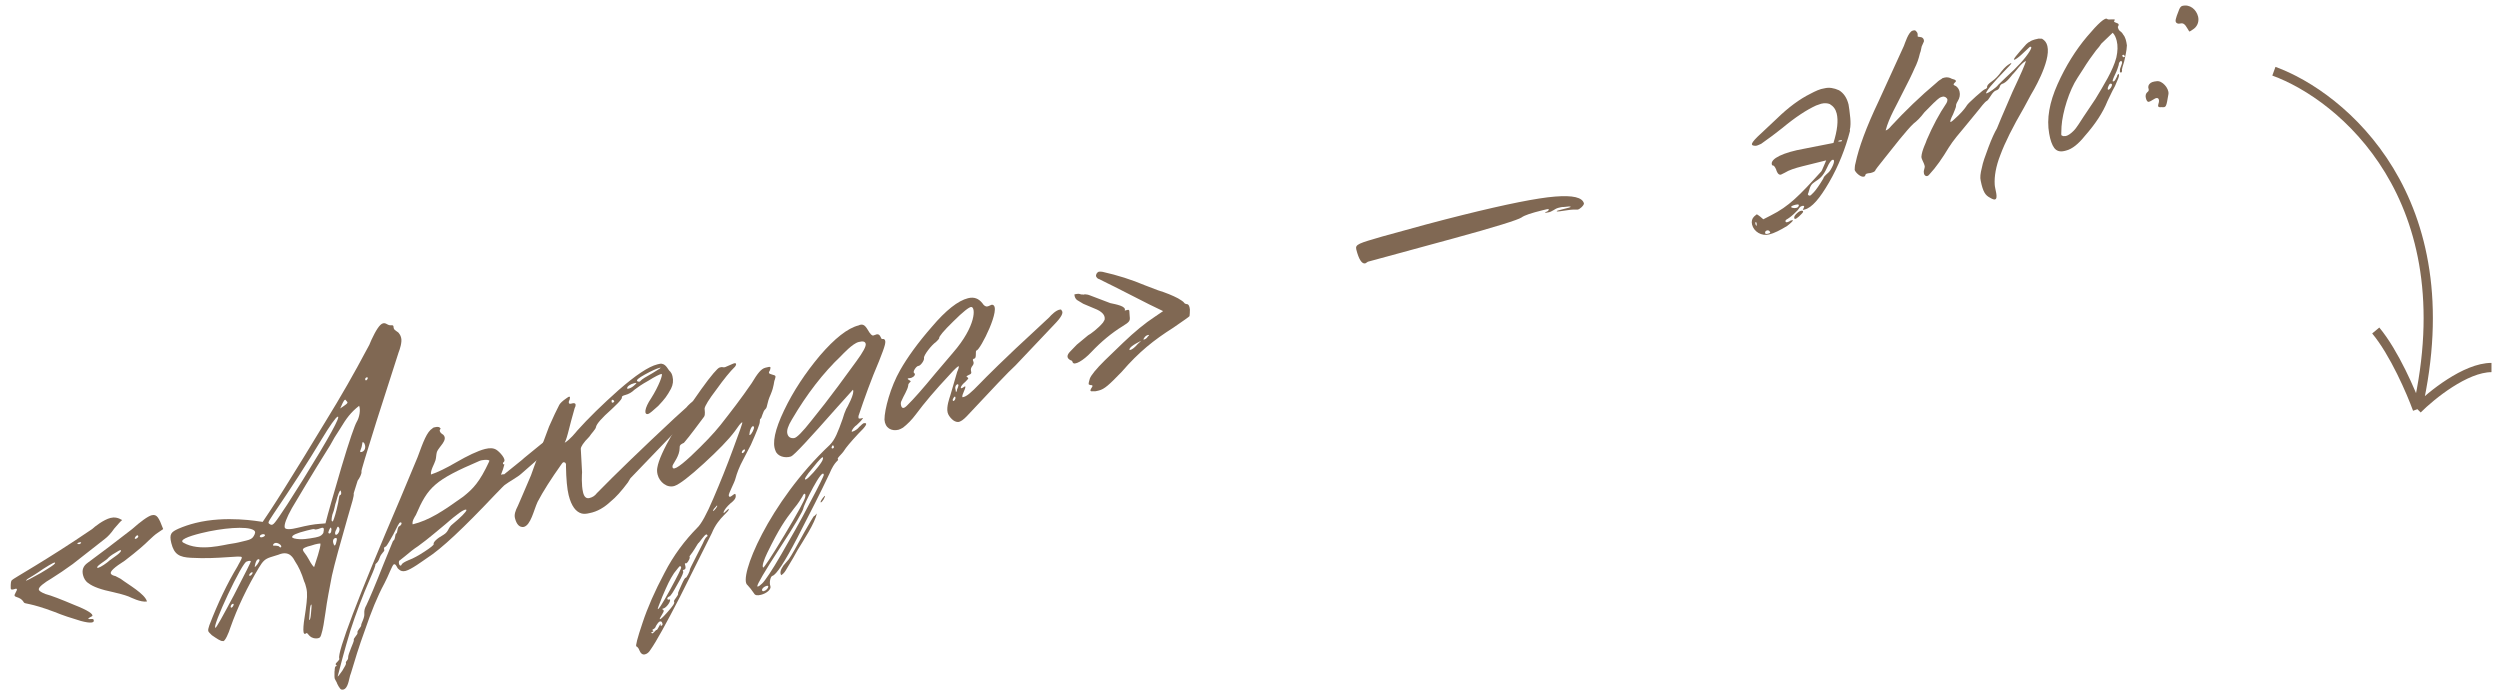 <?xml version="1.0" encoding="UTF-8"?> <svg xmlns="http://www.w3.org/2000/svg" width="270" height="75" viewBox="0 0 270 75" fill="none"><path d="M235.512 2.529L235.46 2.542C235.204 2.606 235.013 2.49 234.974 2.337C234.936 2.183 235.001 2.004 235.09 1.71C235.296 1.224 235.386 0.712 235.693 0.636C236.512 0.432 237.203 1.021 237.394 1.789C237.508 2.25 237.367 2.775 236.957 3.094C236.637 3.337 236.445 3.439 236.432 3.388C236.176 3.016 235.972 2.415 235.512 2.529ZM233.107 11.227C233.172 11.048 233.185 10.882 233.159 10.779C233.096 10.523 232.878 10.523 232.507 10.778C232.366 10.868 232.225 10.957 232.071 10.995C231.918 11.034 231.816 10.841 231.752 10.585C231.688 10.329 231.74 10.099 231.919 9.946C232.06 9.857 232.086 9.741 232.048 9.588C232.035 9.537 231.933 9.345 232.138 9.076C232.304 8.872 232.56 8.808 232.932 8.77C233.507 8.681 234.261 9.527 234.196 10.141C233.951 11.561 233.964 11.612 233.465 11.573C233.094 11.611 233.017 11.521 233.107 11.227Z" fill="#806853"></path><path d="M223.127 16.263L222.973 16.302C222.461 16.429 222.103 16.3 221.86 15.98C221.617 15.66 221.426 15.11 221.312 14.431C221.02 12.819 221.342 11.053 222.215 9.097C223.087 7.14 224.177 5.401 225.395 3.957C226.612 2.513 227.368 1.835 227.585 2.053C227.675 2.194 228.545 1.978 228.379 2.182C228.263 2.374 228.314 2.361 228.557 2.464C228.852 2.554 228.877 2.656 228.723 2.912L228.749 3.014C228.787 3.168 228.876 3.309 229.004 3.386C229.068 3.424 229.208 3.552 229.311 3.745C229.541 4.014 229.642 4.423 229.706 4.897C229.692 5.498 229.487 6.202 229.473 6.368C229.409 6.764 229.229 7.135 229.165 7.532C229.203 7.685 229.165 7.749 229.126 7.813C228.934 7.915 228.922 7.647 228.96 7.583C228.909 7.378 229.268 6.854 229.166 6.662L229.089 6.572C228.936 6.61 228.82 6.802 228.82 7.02C228.73 7.314 228.64 7.608 228.461 7.979C228.242 8.414 228.152 8.708 228.165 8.759C228.178 8.81 228.229 8.797 228.28 8.785C228.383 8.759 228.498 8.567 228.639 8.261C228.652 8.094 228.742 8.018 228.844 7.992C228.883 8.146 228.831 8.376 228.651 8.747C228.523 9.105 228.343 9.476 228.151 9.795L227.612 10.908C227.111 12.174 226.278 13.414 225.176 14.667C224.471 15.549 223.792 16.098 223.127 16.263ZM222.847 14.702L223.116 14.69C223.372 14.626 223.602 14.46 223.91 14.166C224.307 13.795 224.718 13.041 225.038 12.581C225 12.645 225.435 11.993 226.307 10.689C227.192 9.218 228.205 7.607 228.565 6.213C228.72 5.522 228.733 4.921 228.606 4.409C228.517 4.051 228.389 3.756 228.172 3.538L226.942 4.714C226.827 4.906 226.622 5.174 226.365 5.455C225.994 5.928 225.353 6.849 225.006 7.424L224.378 8.396C223.468 9.764 222.748 12.117 222.644 13.665L222.617 14.433C222.617 14.433 222.604 14.599 222.668 14.638L222.847 14.702ZM229.436 5.997C229.423 5.946 229.359 5.907 229.308 5.92C229.205 5.945 229.167 6.009 229.244 6.099C229.256 6.15 229.32 6.189 229.371 6.176C229.525 6.138 229.512 6.086 229.436 5.997ZM227.691 9.692L227.742 9.68C227.895 9.641 228.088 9.322 228.101 9.156C228.075 9.053 228.011 9.015 227.909 9.04C227.755 9.078 227.524 9.679 227.691 9.692Z" fill="#806853"></path><path d="M213.919 19.531C213.829 19.173 213.881 18.725 214.048 18.085C214.139 17.574 214.395 16.858 214.755 15.898C215.115 14.939 215.435 14.261 215.666 13.878L216.141 12.727L217.348 9.926C218.272 7.957 218.759 6.857 218.798 6.576C218.222 6.882 217.76 7.649 217.453 7.943C217.312 8.032 216.773 8.927 216.21 9.067C216.159 9.08 215.979 9.233 215.966 9.4C215.902 9.579 215.774 9.719 215.569 9.77C215.416 9.808 215.198 10.026 215.005 10.345C214.813 10.665 214.646 10.869 214.595 10.882C214.352 10.997 213.865 11.662 213.698 11.866L212.071 13.848C211.776 14.193 210.892 15.228 210.468 15.931C209.776 17.082 209.096 18.066 208.366 18.846C208.328 18.91 208.238 18.986 208.136 19.012C207.931 19.063 207.765 18.832 207.778 18.666C207.727 18.461 207.842 18.269 207.855 18.103C207.894 18.039 207.868 17.937 207.843 17.834C207.779 17.578 207.524 17.207 207.511 16.938C207.551 16.221 208.076 15.275 208.089 15.109C208.744 13.587 209.45 12.27 210.206 11.158C210.244 11.094 210.321 10.966 210.322 10.749C210.271 10.544 210.015 10.39 209.81 10.441L209.708 10.466C209.349 10.555 208.978 11.028 208.837 11.118L207.838 12.127C207.389 12.728 206.992 13.099 206.671 13.341C206.274 13.712 205.813 14.261 205.185 15.016L203.403 17.253C202.865 17.93 202.532 18.339 202.506 18.454C202.468 18.518 202.327 18.607 202.02 18.684C201.649 18.722 201.495 18.76 201.469 18.875C201.443 18.99 201.405 19.054 201.303 19.079C200.944 19.169 200.369 18.605 200.305 18.349C200.318 18.183 200.306 17.914 200.396 17.62C200.744 15.957 201.553 13.744 202.874 10.969L205.62 4.959C205.723 4.716 206.109 3.424 206.57 3.309L206.672 3.284C206.928 3.22 206.992 3.476 207.056 3.515C207.145 3.656 207.093 3.886 207.106 3.937C207.17 3.976 207.285 4.001 207.336 3.989L207.567 4.04C207.758 4.155 207.797 4.309 207.784 4.475L207.54 5.025C207.475 5.422 207.385 5.716 207.347 5.78C207.218 6.356 207.025 6.893 206.769 7.391C206.564 7.877 206.063 8.926 205.216 10.55C204.973 11.1 203.972 12.762 203.651 14.092C203.804 14.054 204.035 13.888 204.24 13.62C205.739 11.996 207.405 10.386 209.16 8.917C209.378 8.7 209.57 8.598 209.71 8.509C209.749 8.445 209.851 8.419 210.005 8.381C210.261 8.317 210.542 8.356 210.798 8.51C211.259 8.613 211.348 8.754 211.117 8.92C210.9 9.137 210.964 9.176 211.27 9.317C211.475 9.483 211.577 9.675 211.628 9.88C211.717 10.239 211.64 10.584 211.448 10.904C211.294 11.159 211.229 11.338 211.255 11.441C211.242 11.607 211.101 11.914 210.934 12.336C210.677 12.835 210.587 13.129 210.651 13.167C210.715 13.206 210.984 12.976 211.509 12.465C212.035 11.954 212.317 11.557 212.432 11.366C212.509 11.238 212.817 10.944 213.393 10.42C213.97 9.896 214.29 9.653 214.392 9.628C214.546 9.59 214.623 9.462 214.61 9.411C214.572 9.257 214.738 9.053 215.11 8.797C215.481 8.542 215.827 8.184 216.148 7.724C216.519 7.251 216.84 7.008 217.032 6.906L217.173 6.817C217.326 6.778 217.16 6.983 216.724 7.417C215.122 9.066 214.417 9.948 214.507 10.089L214.558 10.076C214.814 10.012 215.646 9.425 215.8 9.169L216.633 8.364C217.876 7.24 218.734 6.32 219.234 5.488C219.465 5.105 219.389 5.015 219.235 5.053L219.145 5.13L218.351 5.871C217.954 6.242 217.672 6.421 217.57 6.446C217.314 6.51 217.775 5.96 218.839 4.771C219.018 4.618 219.108 4.541 219.159 4.529L219.21 4.516C219.428 4.299 220.106 4.184 220.157 4.172C220.426 4.159 220.541 4.185 220.541 4.185C220.861 4.377 221.027 4.608 221.116 4.966C221.536 6.656 219.407 10.121 219.331 10.249L218.587 11.63C217.368 13.726 216.534 15.402 216.046 16.719C215.546 17.985 215.378 19.06 215.428 19.917C215.427 20.352 215.861 21.44 215.451 21.542C215.349 21.568 215.17 21.503 214.914 21.349C214.416 21.093 214.16 20.721 213.919 19.531Z" fill="#806853"></path><path d="M189.223 24.257C189.134 23.899 189.223 23.605 189.441 23.387L189.71 23.157C189.762 23.145 189.889 23.222 190.094 23.388L190.439 23.683L191.258 23.262C193.192 22.292 194.319 21.142 196.664 18.547C196.716 18.535 196.818 18.291 197.024 17.806L197.229 17.32L194.669 17.956C193.85 18.16 193.197 18.376 192.774 18.645L192.339 18.861C192.032 18.938 191.866 18.49 191.815 18.285C191.688 17.991 191.547 17.862 191.496 17.875C191.445 17.888 191.381 17.849 191.355 17.747C191.203 17.133 192.611 16.456 194.851 16.062L198.012 15.44C198.436 14.084 198.553 13.022 198.362 12.254C198.247 11.793 198.005 11.473 197.621 11.242C197.378 11.139 197.045 11.113 196.687 11.203L196.136 11.394C195.112 11.866 193.896 12.658 192.499 13.82C191.82 14.37 191.039 14.944 190.207 15.532C189.963 15.647 189.72 15.761 189.554 15.748C188.837 15.709 189.222 15.287 190.772 13.869L191.874 12.834C193.142 11.595 194.384 10.688 195.498 10.139C196.075 9.833 196.561 9.603 197.035 9.54C197.547 9.412 198.058 9.502 198.608 9.746C199.12 10.054 199.464 10.566 199.643 11.283L199.731 11.859C199.744 12.128 199.973 13.267 199.78 14.022L199.805 14.124C199.304 16.043 198.572 17.91 197.546 19.687C196.52 21.465 195.674 22.436 194.906 22.627L194.701 22.678L194.804 22.435C194.958 22.179 194.689 22.191 194.497 22.294C194.305 22.396 194.215 22.69 194.074 22.779C193.6 23.278 193.229 23.533 193.088 23.622C192.896 23.725 192.806 23.801 192.831 23.904C192.87 24.057 193.023 24.019 193.267 23.904C193.305 23.84 193.407 23.815 193.561 23.777C193.612 23.764 193.612 23.764 193.625 23.815C193.638 23.866 193.42 24.084 193.01 24.403C192.254 24.863 191.627 25.182 191.064 25.322C190.245 25.525 189.414 25.025 189.223 24.257ZM198.703 15.159C198.499 15.21 198.46 15.274 198.626 15.287C198.793 15.3 198.895 15.274 198.934 15.21C198.972 15.147 198.857 15.121 198.703 15.159ZM195.907 20.747C196.163 20.466 196.483 20.006 196.907 19.302C197.022 18.893 197.432 18.791 197.701 18.344C198.124 17.641 198.176 17.193 197.92 17.256C197.767 17.295 197.561 17.563 197.318 18.113C196.856 19.098 196.523 19.289 196.01 19.634C195.639 19.889 195.511 20.03 195.318 20.785C195.331 20.836 195.151 20.989 195.343 21.105C195.407 21.143 195.458 21.13 195.509 21.118C195.561 21.105 195.689 20.964 195.907 20.747ZM194.228 22.306C194.344 22.114 194.267 22.024 193.909 22.114C193.345 22.254 193.281 22.433 193.78 22.472C193.998 22.472 194.151 22.434 194.228 22.306ZM194.125 22.984C194.522 22.613 194.983 22.716 194.586 23.087C194.111 23.585 193.83 23.764 193.779 23.559C193.741 23.406 193.856 23.214 194.125 22.984ZM189.645 23.989C189.581 23.951 189.556 24.066 189.594 24.219C189.632 24.373 189.76 24.45 189.722 24.296C189.735 24.13 189.709 24.027 189.645 23.989ZM191.154 25.027C191.064 24.887 190.949 24.861 190.847 24.886C190.693 24.924 190.655 24.988 190.629 25.104C190.616 25.27 190.731 25.296 190.936 25.245C191.192 25.181 191.23 25.117 191.154 25.027Z" fill="#806853"></path><path d="M147.45 28.444C147.092 28.534 146.747 28.021 146.48 26.946C146.34 26.383 146.749 26.281 149.284 25.542C152.638 24.6 155.543 23.823 157.95 23.225C162.711 22.041 166.026 21.38 167.946 21.229C169.865 21.078 170.901 21.31 171.067 21.975C171.067 22.193 170.58 22.64 170.362 22.64C170.196 22.627 169.812 22.613 169.185 22.715C168.507 22.829 168.136 22.867 168.123 22.816C168.11 22.765 168.315 22.714 168.724 22.612C169.339 22.459 169.646 22.383 169.633 22.332C169.621 22.28 169.352 22.293 168.878 22.356C168.712 22.343 168.507 22.394 168.302 22.445C167.893 22.547 167.649 22.879 167.176 22.943C166.817 23.032 166.792 22.929 166.997 22.878C167.201 22.828 167.317 22.636 167.253 22.597C167.189 22.559 166.984 22.61 166.575 22.712C165.397 23.004 164.642 23.246 164.322 23.489C163.95 23.744 161.48 24.522 156.948 25.757L147.732 28.266C147.591 28.355 147.501 28.432 147.45 28.444Z" fill="#806853"></path><path d="M117.852 41.946C118.057 41.677 118.031 41.575 117.763 41.587C117.647 41.562 117.583 41.523 117.571 41.472C117.558 41.421 117.609 41.191 117.699 40.896C117.828 40.538 118.366 39.861 119.327 38.915L121.3 37.011C122.53 35.836 123.657 34.903 124.733 34.201L125.617 33.6L124.133 32.882L120.4 30.983L119.594 30.586L118.724 30.149C118.609 30.124 118.545 30.085 118.469 29.995L118.379 29.855C118.328 29.65 118.482 29.394 118.687 29.343C118.789 29.318 118.905 29.343 119.071 29.357C120.683 29.717 122.218 30.205 123.675 30.821L125.057 31.348C125.939 31.618 126.668 31.926 127.231 32.221C127.55 32.413 127.806 32.567 127.896 32.708C127.908 32.759 128.036 32.836 128.203 32.849C128.369 32.862 128.471 33.054 128.509 33.425C128.521 33.694 128.483 33.975 128.47 34.142C128.431 34.206 127.829 34.627 126.715 35.393C124.602 36.734 123.013 37.999 121.155 40.146C119.771 41.577 119.285 42.025 118.67 42.177C118.414 42.241 118.261 42.279 118.145 42.253C117.723 42.304 117.698 42.202 117.852 41.946ZM115.629 38.91C115.194 38.692 115.169 38.372 115.605 37.938L116.297 37.222L117.514 36.213C117.757 36.098 118.628 35.447 119.128 34.833C119.243 34.641 119.32 34.514 119.307 34.462C119.359 34.014 118.989 33.617 118.208 33.322L116.994 32.809C116.546 32.539 116.354 32.424 116.354 32.424C116.162 32.309 116.048 32.065 116.035 31.797C116.086 31.784 116.342 31.72 116.509 31.733C116.675 31.746 116.752 31.836 116.905 31.798C116.969 31.836 117.072 31.811 117.174 31.785C117.34 31.798 117.507 31.811 117.75 31.914L119.911 32.736C120.487 32.864 121.676 33.058 121.471 33.544L121.676 33.493L121.778 33.468C121.881 33.442 121.945 33.48 121.97 33.583C121.983 33.634 121.97 33.8 122.008 34.172C122.071 34.645 121.994 34.773 121.239 35.233C120.06 35.96 118.933 36.893 117.857 38.03C116.998 38.95 115.999 39.525 115.846 39.128C115.808 38.975 115.744 38.936 115.629 38.91ZM123.566 36.502L123.489 36.63C123.501 36.681 123.501 36.681 123.553 36.669C123.706 36.63 123.847 36.541 123.963 36.349C124.142 36.196 124.129 36.145 123.976 36.183C123.822 36.221 123.681 36.311 123.566 36.502ZM122.003 37.652L121.977 37.767C121.977 37.767 121.99 37.818 122.041 37.806C122.297 37.742 122.566 37.512 122.861 37.167L123.258 36.796L122.682 37.103C122.349 37.294 122.118 37.46 122.003 37.652Z" fill="#806853"></path><path d="M102.791 45.255C102.573 45.037 102.407 44.807 102.344 44.551C102.191 43.936 102.551 42.977 102.64 42.683L103.373 40.163C103.514 39.856 103.566 39.626 103.553 39.575C103.528 39.472 103.169 39.779 102.49 40.546C101.029 42.105 99.85 43.486 98.914 44.751C98.466 45.352 98.03 45.786 97.53 46.182C97.338 46.284 97.197 46.374 97.044 46.412C96.276 46.603 95.585 46.231 95.523 45.322C95.524 44.235 96.167 41.792 97.231 39.95C97.988 38.621 99.116 37.035 100.641 35.297C102.153 33.508 103.473 32.473 104.548 32.206C105.214 32.04 105.7 32.246 106.096 32.745C106.274 33.027 106.466 33.142 106.671 33.092C106.825 33.053 107.106 32.875 107.17 32.913C108.245 33.081 105.846 37.863 105.462 37.85C105.308 37.888 105.499 38.656 105.243 38.72C105.09 38.758 105.051 38.822 105.077 38.924C105.089 38.975 105.255 39.206 105.05 39.474C104.884 39.679 104.819 39.858 104.87 40.063C104.921 40.268 104.947 40.37 104.601 40.51C104.358 40.625 104.319 40.689 104.498 40.753L104.575 40.843C104.588 40.894 104.46 41.035 104.242 41.252C103.742 41.648 103.588 42.121 104.011 41.853C104.152 41.764 104.241 41.687 104.254 41.738C104.318 41.994 103.83 42.659 103.945 42.902C104.368 42.852 104.816 42.468 105.854 41.395C106.328 40.897 108.545 38.66 112.132 35.376L113.323 34.265C113.49 34.06 114.054 33.485 114.476 33.434C114.578 33.409 114.642 33.447 114.668 33.55C114.885 33.768 114.628 34.266 113.847 35.059L109.67 39.468C108.914 40.145 107.197 41.985 104.403 44.963C104.057 45.321 103.737 45.563 103.468 45.576C103.251 45.576 103.008 45.473 102.791 45.255ZM100.98 40.378L102.915 38.102C105.453 35.188 105.379 33.141 104.892 33.153C104.675 33.153 104.034 33.638 102.945 34.724C101.895 35.747 101.395 36.36 101.433 36.514C101.446 36.565 101.318 36.706 101.1 36.923C100.587 37.268 99.729 38.405 99.792 38.661C99.856 38.917 99.407 39.518 99.19 39.518L99.139 39.531C98.934 39.582 98.536 40.17 98.728 40.285L98.805 40.375C98.856 40.58 98.535 40.822 98.267 40.835C97.998 40.847 97.96 40.911 98.151 41.026C98.279 41.103 98.343 41.142 98.356 41.193C98.369 41.244 98.074 41.372 98.087 41.641C98.035 42.088 97.56 42.804 97.394 43.226C97.278 43.418 97.265 43.584 97.316 43.789C97.405 44.148 97.623 44.148 97.969 43.79C98.712 43.062 99.686 41.95 100.98 40.378ZM103.358 42.07C103.396 42.006 103.563 41.584 103.499 41.545C103.41 41.404 103.192 41.622 103.179 41.788C103.141 41.852 103.204 42.108 103.217 42.159C103.23 42.21 103.191 42.274 103.255 42.313C103.319 42.351 103.371 42.121 103.358 42.07ZM102.909 43.106C102.87 43.17 102.908 43.323 102.96 43.31C103.318 43.221 103.229 42.428 102.909 43.106Z" fill="#806853"></path><path d="M80.728 63.189C79.68 62.471 83.017 54.248 89.628 48.038C90.192 47.463 90.487 46.683 91.001 45.25C91.117 44.841 91.245 44.483 91.386 44.176C91.425 44.112 91.617 43.792 91.861 43.243C92.105 42.693 92.221 42.283 92.118 42.091L90.414 43.983C87.403 47.395 85.775 49.159 85.43 49.299C84.777 49.516 83.958 49.285 83.754 48.683C83.384 47.851 83.68 46.418 84.681 44.321C85.682 42.224 86.99 40.268 88.54 38.414C90.142 36.548 91.551 35.437 92.729 35.144C93.6 34.71 93.713 36.041 94.25 36.234C94.314 36.272 94.698 36.068 94.762 36.106C95.031 36.094 95.12 36.452 95.209 36.593C95.273 36.632 95.427 36.593 95.491 36.632C95.759 36.837 95.605 37.31 94.938 38.998C94.078 41.006 93.371 42.976 92.716 44.933L92.716 45.15C92.728 45.202 92.844 45.227 92.997 45.189L93.151 45.151L93.202 45.138C93.215 45.189 93.01 45.458 92.523 45.905C92.331 46.007 91.908 46.493 91.997 46.634L92.049 46.621C92.305 46.557 92.676 46.302 92.791 46.11C92.932 46.021 93.176 45.688 93.342 45.701C93.764 45.651 93.534 46.034 92.701 46.839C91.842 47.759 91.342 48.373 91.189 48.629C90.919 49.076 90.317 49.498 90.509 49.613C90.599 49.754 90.163 49.753 89.586 51.147C88.623 53.181 87.456 55.482 86.096 58.104C84.736 60.725 83.826 62.093 83.416 62.195C83.212 62.246 83.057 62.936 83.198 63.282C83.338 63.628 82.8 64.088 82.185 64.24C81.776 64.342 81.546 64.291 81.443 64.099C81.188 63.727 80.945 63.407 80.728 63.189ZM90.545 41.667L92.494 39.008C93.224 38.011 93.558 37.384 93.494 37.128C93.43 36.872 93.2 36.821 92.739 36.935C92.074 37.101 91.049 38.226 90.831 38.443C88.896 40.283 87.127 42.571 85.524 45.307C85.101 46.01 84.947 46.484 85.036 46.842C85.125 47.2 85.381 47.354 85.752 47.316C86.021 47.304 86.674 46.652 87.623 45.438C88.622 44.211 89.609 42.932 90.545 41.667ZM90.063 48.256C90.012 48.051 89.897 48.026 89.807 48.32C89.807 48.537 90.101 48.41 90.063 48.256ZM87.026 51.784C87.282 51.72 88.384 50.468 88.73 49.892C88.846 49.7 88.91 49.521 88.884 49.419C88.846 49.265 88.5 49.623 87.795 50.505C87.039 51.4 86.77 51.847 87.026 51.784ZM88.971 51.3C88.883 50.289 86.753 54.624 86.766 54.893C86.727 55.174 85.893 56.632 84.239 59.163C82.547 61.758 81.752 63.152 81.79 63.306C81.803 63.357 81.803 63.357 81.854 63.344C81.956 63.319 82.097 63.229 82.315 63.012C82.623 62.718 83.34 61.67 84.366 59.893C85.392 58.115 86.457 56.274 87.445 54.343C88.484 52.4 88.984 51.351 88.971 51.3ZM86.959 53.703C87.062 53.242 86.832 53.191 86.665 53.613C86.473 53.933 86.203 54.38 85.742 54.93C84.755 56.208 84.153 57.065 82.857 59.724C82.536 60.402 82.241 61.182 82.432 61.298C82.496 61.336 83.291 60.16 84.715 57.795C86.138 55.429 86.882 54.048 86.959 53.703ZM88.968 53.91C88.853 54.102 88.724 54.243 88.673 54.255C88.366 54.332 89.481 52.913 88.968 53.91ZM84.608 61.083L85.198 60.393C85.48 59.997 86.044 58.986 86.903 57.414C87.326 56.711 87.955 55.521 87.955 55.739L88.211 55.458C88.069 56.417 86.646 58.565 86.146 59.396C85.928 59.831 85.504 60.534 84.85 61.621C84.697 61.877 84.517 62.03 84.376 62.119C84.21 61.889 84.287 61.543 84.608 61.083ZM82.416 63.857L82.519 63.831C82.877 63.742 83.172 63.18 82.814 63.269C82.404 63.371 82.122 63.767 82.416 63.857Z" fill="#806853"></path><path d="M77.714 39.692L77.867 39.654C78.021 39.616 78.097 39.706 78.302 39.655L79.186 39.272C79.531 39.132 79.582 39.337 79.377 39.605C78.852 40.116 78.185 40.934 77.378 42.059C76.558 43.133 76.134 43.836 76.096 44.118C76.095 44.335 76.197 44.745 76.043 45C75.594 45.601 74.415 47.199 73.864 47.825C73.672 47.928 73.365 48.004 73.403 48.375C73.402 49.245 72.722 50.012 72.632 50.306C72.568 50.92 73.234 50.537 74.604 49.272C76.014 47.943 77.09 46.806 77.795 45.924C78.91 44.505 80.064 43.022 81.179 41.386C81.833 40.299 82.205 39.826 82.665 39.712C83.229 39.572 83.28 39.559 83.164 39.968C82.972 40.288 82.985 40.339 83.394 40.455C83.803 40.571 83.803 40.571 83.688 40.98C83.546 41.287 83.635 41.645 83.225 42.617C82.801 43.538 82.903 43.947 82.685 44.165C82.365 44.407 82.287 45.188 82.134 45.226C82.082 45.239 82.057 45.354 82.056 45.571C82.056 45.789 81.722 46.633 81.094 48.04L80.285 49.6C79.836 50.418 79.579 51.134 79.438 51.659C79.335 52.119 78.655 53.321 78.706 53.526C78.732 53.628 78.796 53.667 78.847 53.654C79.052 53.603 79.385 53.194 79.436 53.399L79.448 53.45C79.538 53.809 79.23 54.102 78.91 54.345C78.064 55.099 78.025 55.598 78.282 55.317L78.679 54.946C78.909 55.215 77.59 55.815 76.884 57.567L73.471 64.395C71.893 67.451 70.842 69.344 70.278 70.136C70.085 70.456 69.906 70.609 69.65 70.673C69.394 70.737 69.189 70.57 69.049 70.224C68.998 70.02 68.781 69.802 68.73 69.814C68.615 69.789 68.833 68.919 69.398 67.256C69.925 65.657 70.721 63.829 71.76 61.885C72.748 59.954 73.978 58.344 75.324 56.976C75.721 56.606 76.324 55.532 77.042 53.831C77.8 52.066 78.506 50.314 79.186 48.459C79.867 46.605 80.227 45.646 80.163 45.607C80.009 45.645 79.727 46.042 79.368 46.566C78.676 47.499 77.548 48.649 75.998 50.068C74.448 51.486 73.398 52.291 72.847 52.482C72.041 52.737 71.223 52.07 71.019 51.251C70.955 50.995 70.943 50.726 70.994 50.496C71.123 49.703 71.688 48.475 72.637 46.826C73.625 45.112 74.65 43.553 75.74 42.031C76.83 40.51 77.509 39.743 77.714 39.692ZM81.301 46.031C81.198 46.056 81.083 46.248 80.993 46.542L80.929 46.939C80.941 46.99 80.941 46.99 80.993 46.977C81.146 46.939 81.48 46.313 81.429 46.108C81.416 46.057 81.352 46.018 81.301 46.031ZM80.133 48.768C80.043 49.062 80.337 48.934 80.44 48.691C80.543 48.448 80.236 48.525 80.133 48.768ZM77.4 54.612C77.4 54.612 77.323 54.74 77.105 54.957C77.028 55.085 76.99 55.149 77.002 55.2C77.156 55.162 77.476 54.702 77.464 54.65C77.451 54.599 77.451 54.599 77.4 54.612ZM76.27 57.72C76.065 57.771 75.513 58.614 75.462 58.627C75.411 58.64 75.296 58.832 75.026 59.279C74.68 59.855 74.411 60.084 74.475 60.123L74.488 60.174C74.539 60.379 74.141 60.967 74.052 60.826L74.001 60.839C73.949 60.852 73.962 60.903 73.975 60.954C73.988 61.005 74.153 61.453 73.897 61.517C73.744 61.555 73.705 61.619 73.782 61.709C73.846 61.747 73.692 62.22 73.192 63.051C72.704 63.934 72.435 64.381 72.281 64.419C71.936 64.56 72.063 64.854 72.306 64.739C72.358 64.727 72.358 64.727 72.37 64.778C72.421 64.983 71.985 65.635 71.627 65.724C71.525 65.749 71.473 65.762 71.537 65.8C71.601 65.839 71.665 65.877 71.678 65.928C71.703 66.031 71.626 66.159 71.511 66.35C71.319 66.67 71.242 66.798 71.254 66.849C71.28 66.952 71.549 66.722 72.1 66.095C72.651 65.469 72.894 65.137 72.805 64.996L72.792 64.945C72.754 64.791 73.331 64.267 73.229 64.075C73.216 64.024 73.357 63.717 73.601 63.167C73.845 62.617 73.999 62.361 74.062 62.4C74.126 62.438 74.537 61.684 74.499 61.531C74.486 61.479 74.743 60.981 75.217 60.047L75.91 58.679C76.282 57.771 76.448 58.001 76.41 57.848C76.385 57.745 76.321 57.707 76.27 57.72ZM73.424 61.145C73.373 61.158 73.168 61.426 72.796 61.899C72.322 62.615 72.078 63.165 71.526 64.444C71.192 65.288 71.026 65.71 71.038 65.761C71.076 65.915 71.512 65.263 72.372 63.69C73.193 62.181 73.591 61.376 73.565 61.273C73.54 61.171 73.476 61.133 73.424 61.145ZM71.267 67.118C71.165 67.143 71.036 67.284 70.844 67.604C70.728 68.013 70.383 67.936 70.472 68.077C70.6 68.153 70.613 68.205 70.459 68.243C70.306 68.281 70.318 68.332 70.382 68.371L70.446 68.409C70.6 68.371 70.882 67.975 70.895 68.026C70.984 68.167 71.344 67.208 71.343 67.425C71.253 67.719 71.65 67.566 71.535 67.323C71.497 67.169 71.421 67.08 71.267 67.118Z" fill="#806853"></path><path d="M74.592 44.818C73.439 46.083 72.017 47.578 70.415 49.227L68.083 51.655C68.083 51.655 68.006 51.782 67.814 52.102C67.121 53.035 66.481 53.738 65.981 54.134C65.277 54.799 64.521 55.258 63.638 55.423C63.331 55.5 63.062 55.512 62.832 55.461C62.192 55.294 61.707 54.653 61.414 53.476C61.249 52.81 61.148 51.748 61.124 50.34C61.163 50.059 61.073 49.918 60.856 49.918C60.804 49.93 60.715 50.007 60.638 50.135C59.51 51.72 58.651 53.075 58.061 54.201C57.637 55.121 57.328 56.72 56.56 56.911C56.086 56.975 55.78 56.616 55.614 55.95C55.525 55.592 55.641 55.183 55.936 54.62L56.385 53.584L57.348 51.333L57.733 50.259L58.516 48.162L59.3 46.064C59.749 45.028 60.147 44.223 60.403 43.724C60.519 43.532 60.736 43.315 61.108 43.059C61.518 42.74 61.633 42.766 61.517 43.175C61.402 43.367 61.389 43.533 61.517 43.61C61.683 43.623 61.926 43.508 61.99 43.547C62.208 43.547 62.22 43.816 62.066 44.072L61.693 45.415L61.333 46.809C61.166 47.449 61.025 47.755 60.986 47.819C61.511 47.526 62.178 46.708 62.344 46.503C63.536 45.174 65.022 43.717 66.803 42.133C68.635 40.536 70.031 39.591 71.004 39.349C71.209 39.298 71.362 39.26 71.477 39.286C71.989 39.376 72.129 39.939 72.397 40.144C72.474 40.234 72.564 40.375 72.627 40.631C72.742 41.092 72.69 41.539 72.472 41.974C72.023 42.792 71.818 43.061 71.088 43.84C70.511 44.364 70.152 44.671 69.999 44.709C69.538 44.824 69.577 44.107 70.334 42.995C71.116 41.767 71.681 40.322 71.425 40.386C71.22 40.437 70.733 40.667 70.029 41.114C69.312 41.509 68.851 41.841 68.531 42.084C68.223 42.378 67.89 42.569 67.532 42.658C67.276 42.722 67.135 42.812 67.16 42.914C67.263 43.106 66.238 44.013 66.02 44.23C64.995 45.138 64.444 45.764 64.367 46.109C64.367 46.327 63.841 46.838 63.649 47.157C62.995 47.809 62.726 48.257 62.726 48.474L62.863 50.995C62.85 51.161 62.772 52.377 62.975 53.196C63.09 53.657 63.307 53.875 63.666 53.786C64.024 53.697 64.255 53.531 64.46 53.262C66.497 51.179 69.303 48.47 72.877 45.135L74.12 44.011C74.287 43.806 74.799 43.244 75.221 43.193C75.375 43.155 75.452 43.245 75.49 43.398C75.553 43.654 75.246 44.166 74.592 44.818ZM68.852 41.189C69.031 41.253 69.133 41.227 69.21 41.1C69.338 40.959 69.761 40.691 70.478 40.295C71.234 39.836 71.515 39.657 71.259 39.72C70.901 39.809 70.363 40.052 69.646 40.448C68.929 40.843 68.66 41.073 68.852 41.189ZM68.608 41.521L68.736 41.38C68.724 41.329 68.621 41.355 68.468 41.393C68.058 41.495 67.687 41.75 67.737 41.955C67.75 42.006 67.801 41.993 67.904 41.968C68.16 41.904 68.39 41.738 68.608 41.521ZM66.162 43.488C66.52 43.399 66.239 43.143 66.085 43.181C66.047 43.245 66.008 43.527 66.162 43.488Z" fill="#806853"></path><path d="M36.354 73.677C36.252 73.485 36.163 73.344 36.15 73.293C36.099 73.088 36.138 72.807 36.125 72.538C36.164 72.474 36.113 72.052 36.254 71.962C36.408 71.924 36.395 71.873 36.267 71.796L36.254 71.745C36.216 71.591 36.741 71.298 36.639 71.106C36.422 70.453 38.58 64.698 43.226 53.866L45.1 49.377C45.717 47.701 46.102 46.627 46.717 46.257C46.755 46.193 46.806 46.18 46.96 46.142C47.318 46.053 47.497 46.117 47.599 46.309C47.51 46.386 47.471 46.45 47.497 46.552C47.535 46.706 47.675 46.834 47.867 46.949C48.442 47.513 47.379 48.267 47.187 48.804C47.097 49.098 47.122 49.418 47.032 49.712C46.916 50.121 46.48 50.773 46.544 51.247C47.248 51.017 48.169 50.571 49.309 49.907C50.449 49.243 51.614 48.682 52.382 48.491C52.894 48.363 53.278 48.377 53.597 48.569C53.917 48.761 54.722 49.594 54.415 49.888C54.274 49.977 54.273 50.195 54.478 50.144C54.401 50.489 54.273 50.848 54.106 51.27C54.311 51.219 54.413 51.193 54.426 51.244L56.373 49.673C56.59 49.456 57.321 48.894 58.448 47.961C58.64 47.859 59.268 47.105 59.639 47.067C59.793 47.029 59.92 47.106 59.959 47.259C60.022 47.515 59.715 48.027 59.061 48.679C58.792 49.126 58.19 49.547 57.87 49.79L56.307 51.157C55.91 51.528 54.949 52.038 54.539 52.358C54.488 52.37 54.142 52.728 53.45 53.444C50.093 56.997 47.672 59.284 46.122 60.267C45.61 60.612 44.419 61.506 43.804 61.659C43.497 61.735 43.267 61.684 43.05 61.466C42.858 61.351 42.794 60.877 42.538 60.941C42.346 61.043 41.935 62.232 41.525 62.987C40.742 64.432 40.075 66.12 39.446 67.962C38.765 69.816 38.289 71.402 37.904 72.694C37.865 72.758 37.775 73.052 37.647 73.628C37.48 74.267 37.223 74.548 36.878 74.471C36.712 74.458 36.392 73.831 36.354 73.677ZM50.021 53.644C51.11 52.776 51.801 52.06 52.828 49.848C52.815 49.796 52.867 49.784 52.867 49.784C52.816 49.579 52.022 49.667 51.779 49.782C46.965 51.849 46.222 52.577 44.913 55.621C44.797 55.813 44.477 56.273 44.566 56.631C46.358 56.186 47.805 55.228 50.021 53.644ZM37.368 71.631L37.355 71.58C37.317 71.426 37.611 71.299 37.599 71.03C37.561 70.659 38.254 69.291 38.216 69.137C38.114 68.945 38.664 68.536 38.613 68.332C38.511 68.139 39.049 67.68 39.011 67.526C38.973 67.372 39.409 66.72 39.345 66.247C39.32 65.927 39.41 65.633 39.564 65.377C39.885 64.699 40.539 63.177 41.438 60.888C42.118 59.251 42.452 58.407 42.452 58.407C42.708 58.343 42.645 57.652 42.799 57.614C42.952 57.576 42.889 56.885 43.145 56.821C43.389 56.706 43.466 56.361 43.21 56.425C43.107 56.45 42.889 56.885 42.492 57.691C42.222 58.138 41.786 59.008 41.633 59.046C41.479 59.084 41.453 59.199 41.491 59.353L41.504 59.404C41.542 59.557 41.158 59.762 41.004 60.235C40.786 60.887 40.504 60.849 40.542 61.002C40.555 61.053 40.401 61.526 40.016 62.383C39.117 64.455 38.398 66.374 37.846 68.087C37.216 70.147 36.663 72.296 36.47 73.05C36.483 73.102 36.65 72.897 36.97 72.437C37.239 71.989 37.393 71.734 37.368 71.631ZM44.164 60.482C44.612 60.316 45.188 60.01 45.842 59.576C46.546 59.129 46.853 58.835 46.841 58.784C46.739 58.592 47.174 58.157 47.891 57.762C48.506 57.391 48.353 56.995 48.904 56.586C49.672 55.96 50.415 55.231 50.377 55.078C50.262 54.834 49.212 55.639 48.098 56.623C47.598 57.019 46.215 58.233 45.151 58.986C44.729 59.255 44.229 59.651 43.691 60.111L43.192 60.507C42.987 60.557 43.076 61.133 43.281 61.083C43.434 61.044 43.178 60.89 44.164 60.482Z" fill="#806853"></path><path d="M33.05 68.41C32.678 68.665 32.667 67.962 33.015 65.864C33.17 64.738 33.222 64.072 33.082 63.509C33.018 63.253 32.955 62.997 32.853 62.805C32.559 61.845 32.228 61.166 31.883 60.654C31.691 60.321 31.296 59.387 30.067 59.91L29.209 60.177C28.608 60.381 28.39 60.598 27.967 61.302C26.697 63.411 25.658 65.572 24.861 67.836C24.746 68.245 24.271 69.396 24.066 69.23C23.861 69.281 23.401 68.96 22.877 68.601C22.66 68.383 22.519 68.255 22.494 68.153C22.456 67.999 22.52 67.82 22.61 67.526C23.534 65.122 24.535 63.025 25.651 61.17C25.792 60.864 26.151 60.34 26.113 60.186C26.049 59.93 23.668 60.413 20.636 60.243C19.369 60.177 18.807 59.882 18.501 58.653C18.247 57.629 18.528 57.45 19.258 57.106C19.847 56.851 20.449 56.647 21.114 56.481C24.442 55.654 27.922 56.311 28.37 56.363C28.729 55.839 29.562 54.599 30.767 52.668C32.011 50.674 33.486 48.296 35.14 45.547C36.846 42.785 38.321 40.189 39.578 37.811C39.808 37.428 39.988 37.057 40.117 36.699C40.578 35.714 41.002 35.011 41.36 34.922C41.514 34.883 41.629 34.909 41.821 35.025C42.268 35.294 42.499 34.91 42.511 35.397L42.524 35.448C42.587 35.704 42.997 35.819 43.099 36.011C43.175 36.101 43.265 36.242 43.328 36.498C43.443 36.959 43.16 37.79 43.058 38.033L40.668 45.477C39.55 49.071 38.972 50.9 39.036 50.939C39.087 51.144 38.83 51.642 38.625 51.911L38.201 53.267C38.239 53.638 38.072 54.06 37.519 55.991C36.735 58.741 36.157 60.788 35.848 62.169C35.59 63.538 35.319 64.856 35.151 66.148C35.009 67.107 34.893 67.952 34.675 68.604C34.585 68.898 34.431 68.936 34.162 68.949C33.292 68.948 33.268 68.193 33.05 68.41ZM39.727 40.818C39.689 40.665 39.395 40.792 39.445 40.997C39.496 41.202 39.714 40.985 39.727 40.818ZM37.408 43.298C37.331 43.208 37.319 43.157 37.267 43.169C37.114 43.208 36.883 43.809 36.741 44.116C37.625 43.515 37.625 43.515 37.408 43.298ZM38.518 45.577C38.826 45.065 38.955 44.272 38.789 43.824C37.88 44.539 37.431 45.14 36.7 46.355C36.303 46.943 35.956 47.518 35.661 48.081C33.52 51.495 32.186 53.783 31.532 54.87C30.929 55.944 30.673 56.66 30.749 56.968C30.813 57.224 31.401 57.186 32.169 56.995C33.142 56.753 33.923 56.613 34.511 56.576L35.151 56.525C35.421 55.425 36.013 53.43 36.861 50.501C37.748 47.508 38.326 45.896 38.518 45.577ZM31.008 54.511L32.726 51.801C35.56 47.236 36.83 44.909 36.472 44.998C36.267 45.049 35.549 46.097 34.779 47.376C33.202 49.997 31.471 52.656 29.561 55.469C28.894 56.504 28.881 56.453 29.201 56.645C29.508 56.787 29.623 56.595 31.008 54.511ZM39.385 47.971C39.347 47.817 39.219 47.74 39.168 47.753C39.117 47.766 39.116 48.201 38.975 48.508C38.872 48.751 38.846 48.866 39.051 48.815C39.41 48.726 39.525 48.316 39.385 47.971ZM35.919 56.334C35.97 56.322 36.137 55.9 36.356 55.03C36.665 53.866 36.575 53.508 36.729 53.469C36.934 53.418 36.832 53.009 36.768 52.97C36.666 52.996 36.499 53.418 36.306 54.172C36.165 54.479 36.139 55.03 35.895 55.58C35.792 56.04 35.791 56.258 35.855 56.296C35.907 56.283 35.919 56.334 35.919 56.334ZM26.588 58.382C27.049 58.268 27.241 58.166 27.395 57.91C27.549 57.654 27.652 57.411 27.396 57.257C26.68 56.783 23.967 57.023 21.714 57.583C20.23 57.952 19.346 58.334 19.794 58.604C21.571 59.63 24.195 58.814 25.04 58.713C25.513 58.65 26.025 58.522 26.588 58.382ZM28.611 57.771C28.509 57.579 28.01 57.757 28.061 57.962C28.163 58.154 28.7 57.912 28.611 57.771ZM34.062 58.047L34.369 57.97C34.625 57.907 34.804 57.753 34.92 57.562C34.971 57.331 34.984 57.165 34.971 57.114C34.946 57.011 34.882 56.973 34.728 57.011C34.575 57.049 34.139 57.266 33.948 57.151C33.884 57.112 33.628 57.176 33.116 57.303C32.041 57.571 31.503 57.813 31.554 58.018C31.579 58.12 31.873 58.21 32.423 58.236C32.59 58.249 33.127 58.225 34.062 58.047ZM35.777 57.294C35.816 57.23 35.79 57.128 35.765 57.025C35.752 56.974 35.752 56.974 35.701 56.987C35.65 56.999 35.47 57.37 35.457 57.537C35.559 57.729 35.79 57.563 35.777 57.294ZM36.199 57.678C36.212 57.73 36.276 57.768 36.327 57.755C36.532 57.704 36.75 57.27 36.635 57.026C36.52 56.783 36.43 56.86 36.34 57.154C36.225 57.346 36.161 57.525 36.199 57.678ZM30.158 58.745C29.838 58.553 29.582 58.617 29.48 58.86L29.492 58.911C29.505 58.962 30.081 58.873 30.183 59.065C30.337 59.245 30.542 58.976 30.158 58.745ZM36.377 58.178C36.365 58.127 36.301 58.088 36.198 58.113C35.994 58.164 35.891 58.407 36.031 58.753C36.082 58.958 36.197 58.984 36.287 58.689C36.377 58.395 36.39 58.229 36.377 58.178ZM27.085 60.597C27.021 60.558 26.803 60.558 26.662 60.647C26.24 60.48 22.763 67.923 23.275 67.796C23.339 67.834 24.018 66.632 25.276 64.254C26.52 61.824 27.148 60.635 27.085 60.597ZM34.611 58.726C34.649 58.662 34.176 58.725 33.625 58.916C33.011 59.069 32.665 59.209 32.716 59.414C32.767 59.619 33.036 59.824 33.342 60.4C33.648 60.976 33.878 61.245 33.929 61.233C34.084 60.759 34.649 59.097 34.611 58.726ZM27.583 60.853L27.506 61.199C27.544 61.352 28.07 60.623 28.032 60.47C28.019 60.419 27.955 60.38 27.904 60.393C27.75 60.431 27.673 60.559 27.583 60.853ZM26.916 62.106L26.929 62.157C26.929 62.157 26.942 62.209 26.993 62.196C27.146 62.158 27.3 61.902 27.288 61.851C27.25 61.697 26.929 61.94 26.916 62.106ZM25.134 65.213C24.929 65.264 24.813 65.674 25.018 65.623C25.21 65.52 25.338 65.162 25.134 65.213ZM33.643 65.327C33.604 65.173 33.463 65.48 33.45 66.082L33.385 66.913L33.397 66.964C33.5 66.939 33.551 66.709 33.59 66.21C33.629 65.711 33.668 65.429 33.643 65.327Z" fill="#806853"></path><path d="M5.877 66.086C3.178 65.072 2.679 65.25 2.577 65.058C2.105 64.252 1.285 64.673 1.67 64.034C1.939 63.586 1.862 63.496 1.466 63.649C1.261 63.7 1.146 63.675 1.159 63.508C1.146 63.022 1.185 62.74 1.275 62.664C1.441 62.459 4.937 60.557 9.958 57.135C10.175 56.917 11.175 56.125 11.943 55.934C12.352 55.833 12.749 55.897 13.196 56.166C13.055 56.256 12.761 56.601 12.338 57.087C11.979 57.611 11.633 57.969 11.313 58.211L7.854 60.919C7.073 61.494 6.279 62.018 5.574 62.465C4.768 62.937 4.127 63.422 4.191 63.678C4.229 63.832 4.485 63.986 4.907 64.153C5.546 64.32 6.57 64.718 8.027 65.334C9.473 65.899 10.125 66.335 9.958 66.54C9.817 66.629 9.523 66.757 9.535 66.808C9.574 66.961 10.06 66.732 10.111 66.936C10.251 67.282 9.778 67.345 8.729 67.062C7.731 66.767 6.785 66.459 5.877 66.086ZM13.889 64.421C13.467 64.254 12.712 64.061 12.252 63.958C10.934 63.687 10.039 63.366 9.566 62.995C9.246 62.802 9.055 62.469 8.966 62.111C8.826 61.548 8.993 61.126 9.454 60.794C10.696 59.887 12.297 58.673 14.257 57.153C15.192 56.323 15.973 55.748 16.383 55.646C16.946 55.506 17.151 55.89 17.622 57.132C17.584 57.196 17.34 57.311 17.02 57.553C16.739 57.732 16.431 58.026 16.034 58.397C15.688 58.755 14.842 59.508 13.472 60.556C12.345 61.271 11.858 61.718 11.973 61.961C12.062 62.102 12.242 62.166 12.472 62.218L13.034 62.513C13.84 63.128 15.668 64.141 15.872 64.961C15.193 65.075 14.132 64.523 13.889 64.421ZM8.753 58.63C8.868 58.438 8.062 58.693 8.458 58.758C8.574 58.783 8.676 58.758 8.753 58.63ZM14.934 57.909C14.883 57.704 14.653 57.87 14.55 58.113C14.55 58.331 14.972 58.063 14.934 57.909ZM5.935 60.853C6.038 60.61 5.653 60.814 4.667 61.44C3.835 62.027 3.31 62.321 3.169 62.41C2.926 62.525 2.759 62.73 2.81 62.717C2.964 62.679 3.489 62.385 4.398 61.887C5.346 61.326 5.858 60.981 5.935 60.853ZM10.617 61.32C10.873 61.256 11.527 60.822 11.834 60.528L12.526 60.03C13.128 59.608 13.218 59.314 12.872 59.455C12.347 59.748 11.924 60.016 11.707 60.233C11.553 60.489 10.4 61.102 10.502 61.294C10.515 61.345 10.566 61.333 10.617 61.32Z" fill="#806853"></path><path d="M245.58 7.692C252.914 10.359 266.28 21.392 261.08 44.193M261.08 44.193C260.414 42.359 258.58 38.093 256.58 35.693M261.08 44.193C262.58 42.693 266.28 39.693 269.08 39.693" stroke="#806853"></path></svg> 